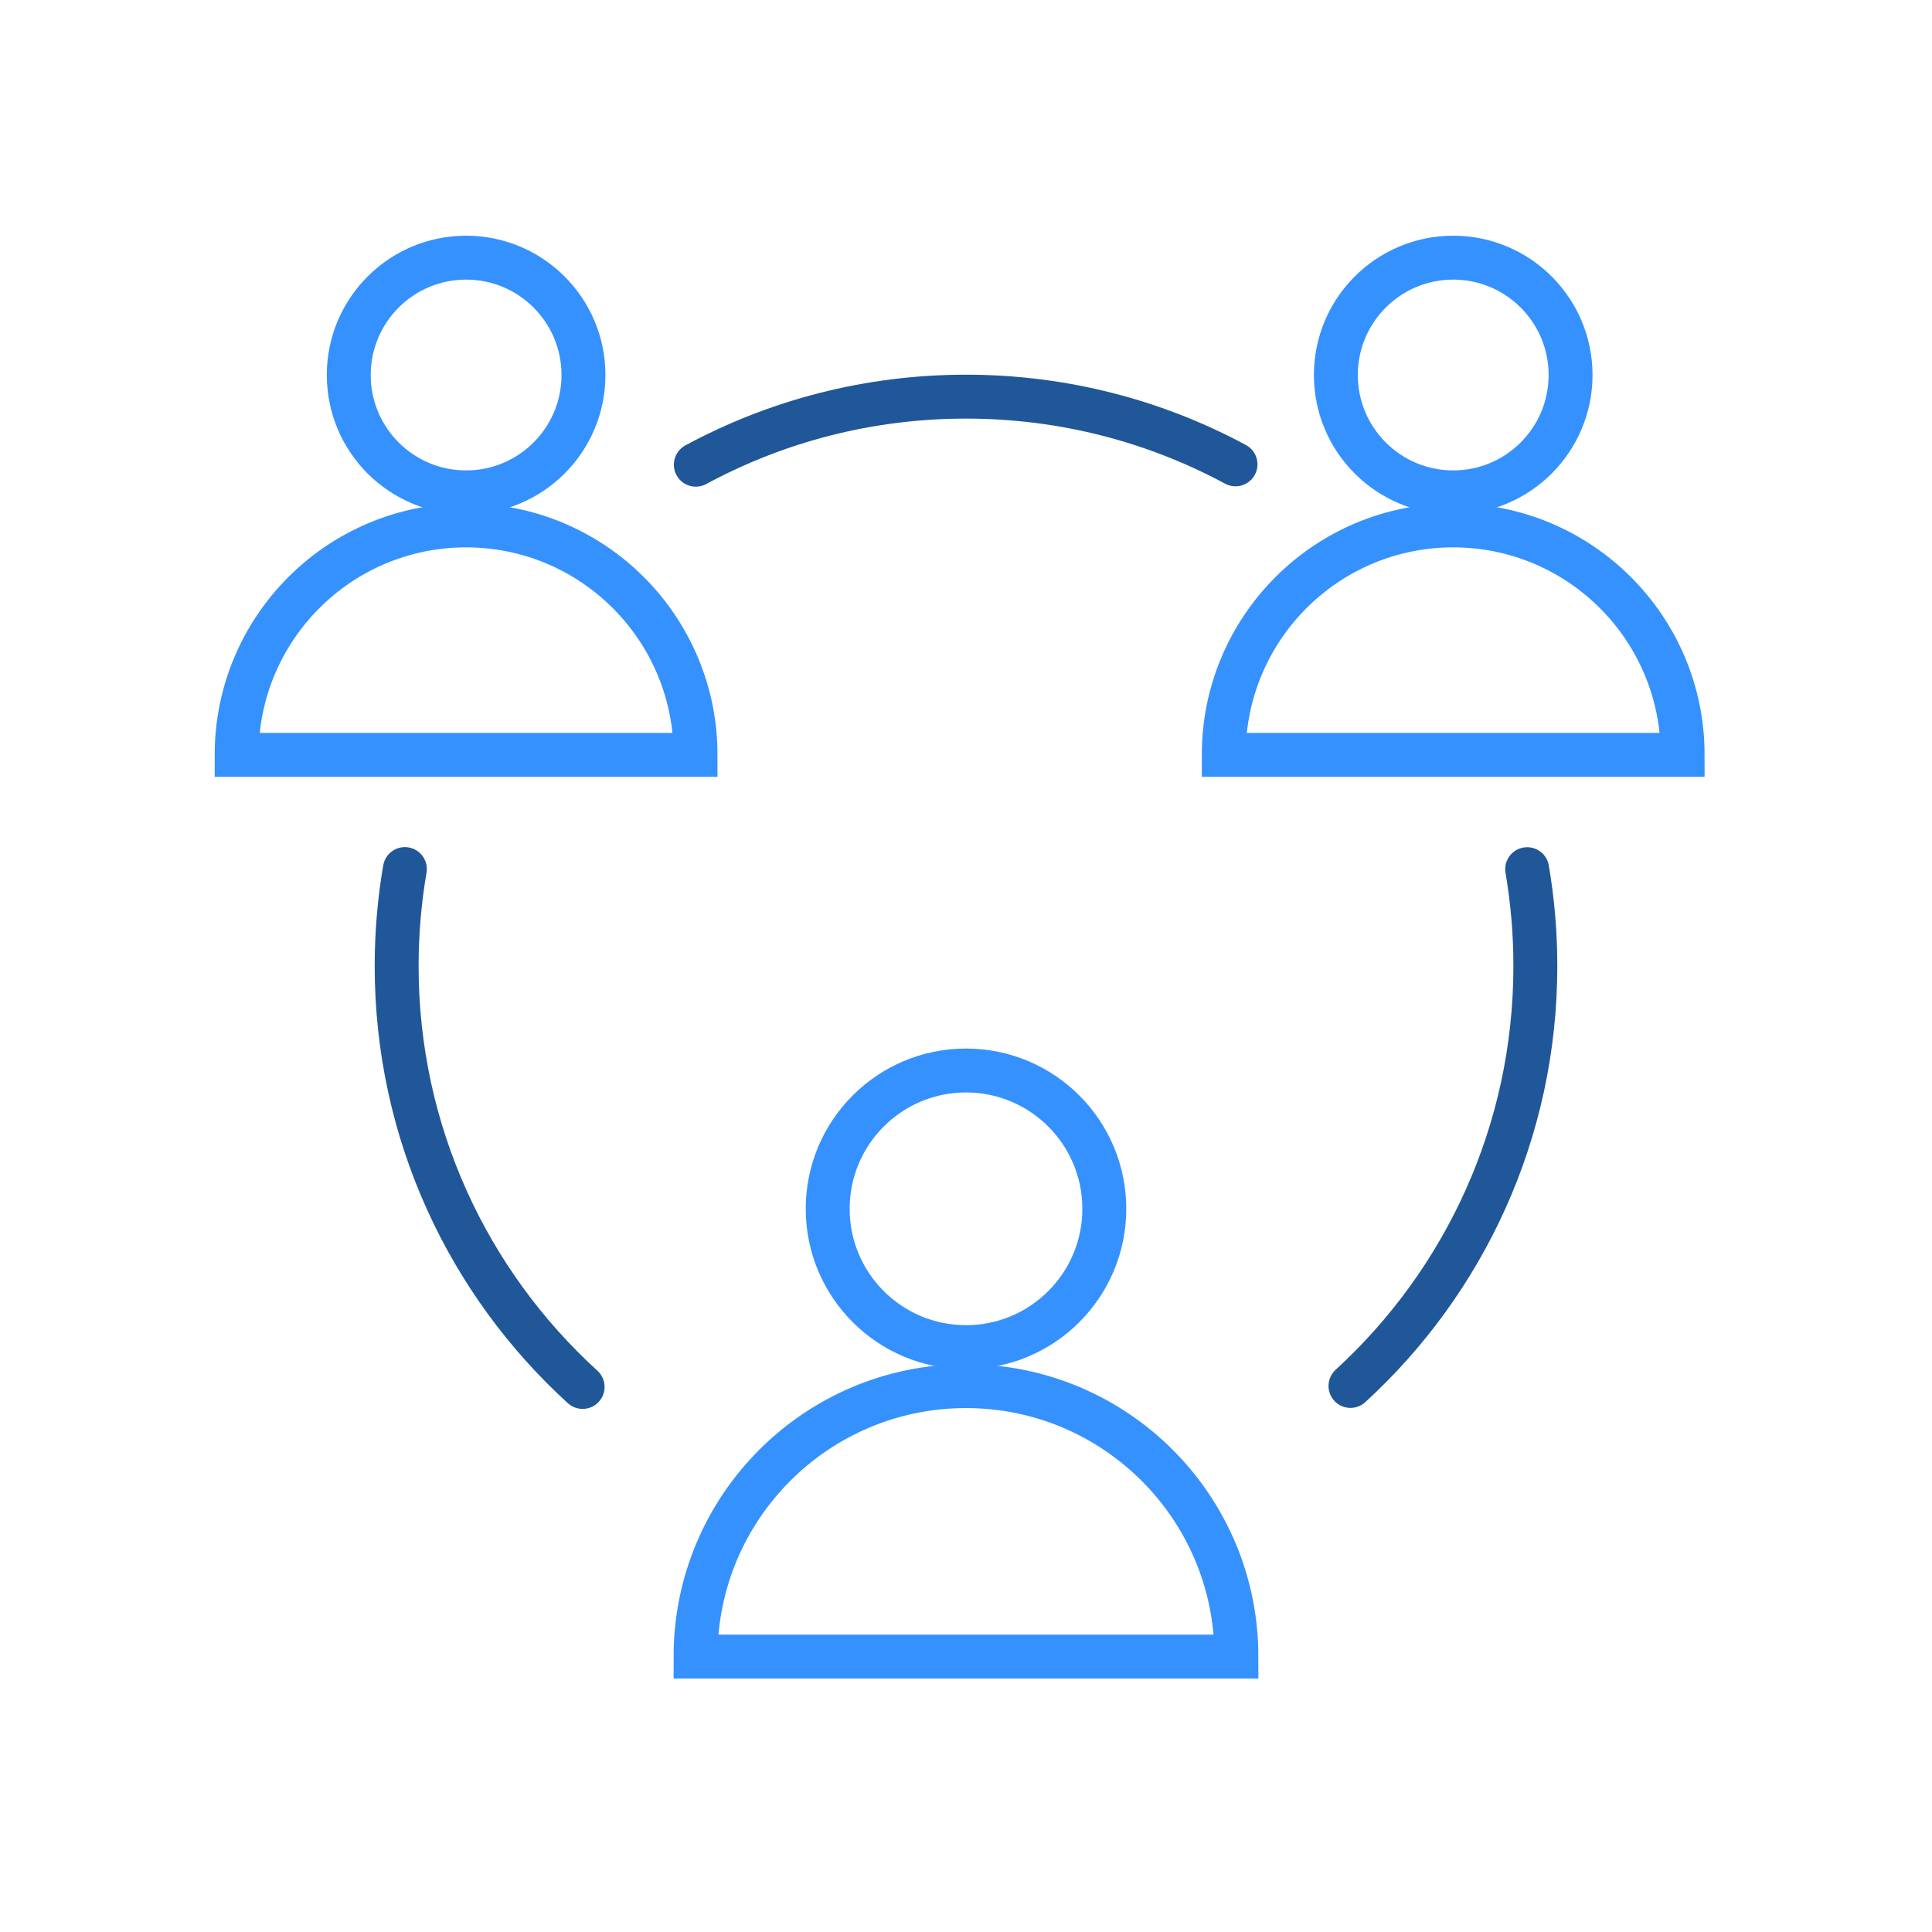 <svg width="66" height="66" viewBox="0 0 66 66" fill="none" xmlns="http://www.w3.org/2000/svg">
<circle cx="33" cy="41.295" r="4.725" stroke="#3591FE" stroke-width="1.5"/>
<path d="M42.238 56.591C40.763 56.591 38.102 56.591 32.999 56.591C27.897 56.591 25.835 56.591 23.761 56.591C23.761 51.489 27.897 47.352 32.999 47.352C38.102 47.352 42.238 51.489 42.238 56.591Z" stroke="#3591FE" stroke-width="1.5"/>
<circle cx="15.923" cy="12.811" r="4.009" stroke="#3591FE" stroke-width="1.5"/>
<path d="M23.761 25.788C22.509 25.788 20.252 25.788 15.922 25.788C11.593 25.788 9.844 25.788 8.084 25.788C8.084 21.459 11.593 17.949 15.922 17.949C20.252 17.949 23.761 21.459 23.761 25.788Z" stroke="#3591FE" stroke-width="1.5"/>
<circle cx="49.644" cy="12.811" r="4.009" stroke="#3591FE" stroke-width="1.5"/>
<path d="M57.482 25.788C56.23 25.788 53.972 25.788 49.643 25.788C45.314 25.788 43.564 25.788 41.805 25.788C41.805 21.459 45.314 17.949 49.643 17.949C53.972 17.949 57.482 21.459 57.482 25.788Z" stroke="#3591FE" stroke-width="1.5"/>
<path d="M23.77 15.875C26.517 14.392 29.66 13.55 33 13.55C36.331 13.55 39.466 14.387 42.207 15.863M52.17 29.692C52.354 30.767 52.45 31.872 52.45 33C52.45 38.679 50.016 43.79 46.134 47.346M13.831 29.688C13.646 30.765 13.55 31.871 13.55 33C13.55 38.697 15.999 43.822 19.903 47.38" stroke="#205798" stroke-width="1.5" stroke-linecap="round" stroke-linejoin="round"/>
</svg>

